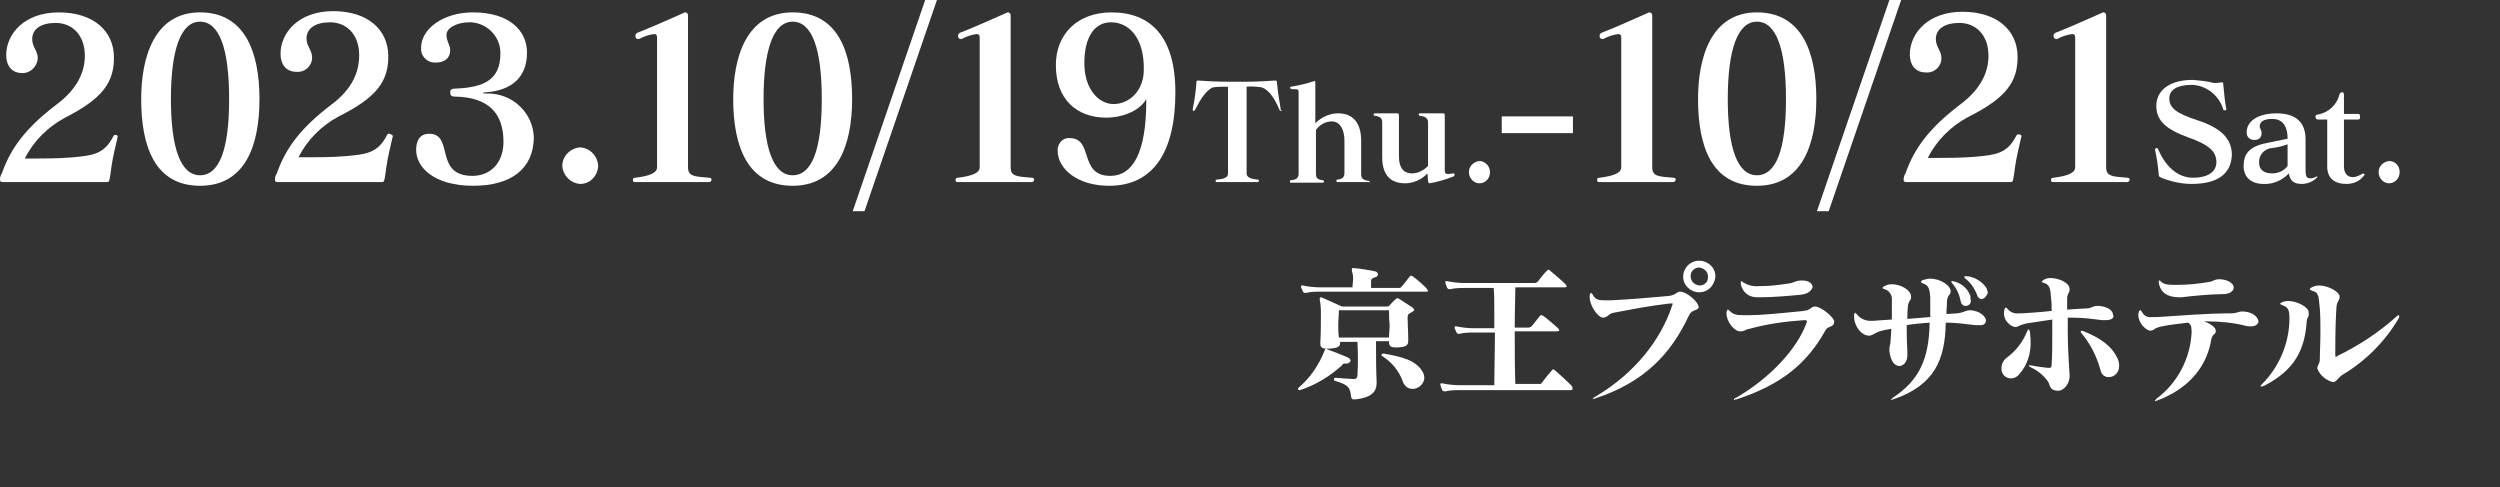 <?xml version="1.0" encoding="utf-8"?>
<!-- Generator: Adobe Illustrator 27.7.0, SVG Export Plug-In . SVG Version: 6.00 Build 0)  -->
<svg version="1.1" id="_レイヤー_1" xmlns="http://www.w3.org/2000/svg" xmlns:xlink="http://www.w3.org/1999/xlink" x="0px"
	 y="0px" viewBox="0 0 403.7 78.7" style="enable-background:new 0 0 403.7 78.7;" xml:space="preserve">
<rect x="0" y="0" width="403.7" height="78.7" fill="#333333" stroke="none"/>
<style type="text/css">
	.st0{fill:#FFFFFF;}
</style>
<g id="_レイヤー_2-2">
	<g id="_グループ_1">
		<path id="_パス_2" class="st0" d="M19,22.1c-0.4,1.7-0.8,3.4-1,4.8c-0.1,0.8-0.2,1.5-0.3,2c-0.1,0.4-0.1,0.5-0.5,0.5H0.4
			c-0.2,0-0.4-0.1-0.4-0.3V29c0-0.4,0.1-0.7,0.3-1c1.4-4,3.8-7.3,8.8-11.1c3.5-2.6,4.6-5.4,4.6-7.9c0-3.4-2.1-5.3-4.7-5.3
			c-2.4,0-3.8,1-3.8,2.6c0,1.3,0.9,1.9,0.9,3.1c-0.1,1.3-1.1,2.4-2.5,2.4c-1.8,0-2.6-1.3-2.6-2.9c0-3.4,2.9-6.9,8.5-6.9
			s8.9,3,8.9,7.3c0,4-1.8,6.6-7.9,9.7c-2.8,1.5-5.1,3.8-6.5,6.6h1.3c1.6,0,4.3,0,6.5-0.2c3-0.3,5-0.4,6.5-3.4
			c0.1-0.1,0.1-0.2,0.2-0.2c0.1,0,0.1,0,0.2,0C18.9,21.8,19,21.9,19,22.1C19,22,19,22.1,19,22.1L19,22.1L19,22.1z"/>
		<path id="_パス_3" class="st0" d="M32.3,30c-7.2,0-9.5-6.2-9.5-14c0-6.9,2.2-14,9.5-14s9.6,6.5,9.6,14S39.6,30,32.3,30z
			 M32.3,3.5c-3.1,0-4.7,4.5-4.7,12.5s1.6,12.3,4.7,12.3S37,24.2,37,16S35.4,3.5,32.3,3.5z"/>
		<path id="_パス_4" class="st0" d="M63.4,22.1c-0.4,1.7-0.8,3.4-1,4.8c-0.1,0.8-0.2,1.5-0.3,2c-0.1,0.4-0.1,0.5-0.5,0.5H44.8
			c-0.2,0-0.4-0.1-0.4-0.3V29c0-0.4,0.1-0.7,0.3-1c1.4-4,3.8-7.3,8.8-11.1C57,14.3,58,11.5,58,8.9c0-3.4-2.1-5.3-4.7-5.3
			c-2.4,0-3.8,1-3.8,2.6c0,1.3,0.9,1.9,0.9,3.1c0,1.3-1.1,2.4-2.5,2.3c-1.8,0-2.6-1.3-2.6-2.9c0-3.4,2.9-6.9,8.5-6.9s8.9,3,8.9,7.3
			c0,4-1.8,6.6-8,9.7c-2.8,1.5-5.1,3.8-6.5,6.6h1.3c1.6,0,4.3,0,6.5-0.2c3-0.3,5-0.4,6.5-3.4c0.1-0.1,0.1-0.2,0.2-0.2
			c0.1,0,0.2,0,0.2,0C63.4,21.8,63.5,21.9,63.4,22.1C63.5,22,63.5,22.1,63.4,22.1C63.4,22.1,63.4,22.1,63.4,22.1z"/>
		<path id="_パス_5" class="st0" d="M76.4,30c-6.2,0-9.2-2.9-9.2-5.8c0-1.2,0.4-2.6,2.1-2.6c4.1,0,0.7,6.8,7,6.8
			c2.9,0,5-2.1,5-5.5c0-4.7-2.5-7.2-7.8-7.3c-0.5,0-0.8-0.1-0.8-0.7c0-0.5,0.3-0.6,1-0.6c4.4-0.2,7.1-1.4,7.1-5.6
			c0.1-2.7-2.1-5-4.8-5.1h-0.2c-2,0-3.7,0.9-3.7,2s0.6,1.7,0.6,2.5c0,1.2-0.8,2-2.3,2c-1.2,0.1-2.3-0.8-2.4-2c0-0.2,0-0.3,0-0.4
			c0-3,3.5-5.7,8.4-5.7c5.8,0,8.7,2.9,8.7,6.5c0,4-2.5,6.1-6.6,6.4c-0.4,0-0.5,0.1-0.5,0.1c0,0.1,0.2,0.1,0.6,0.1
			c4.1-0.1,7.5,3.1,7.6,7.1v0.1C86.1,27.3,82.5,30,76.4,30L76.4,30L76.4,30L76.4,30z"/>
		<path id="_パス_6" class="st0" d="M93.7,29.7c-1.6-0.1-2.8-1.4-2.9-2.9c0-1.6,1.3-2.9,2.9-3c1.6,0.1,2.8,1.4,2.9,3
			C96.5,28.4,95.3,29.7,93.7,29.7z"/>
		<path id="_パス_7" class="st0" d="M114.3,29.4h-11.6c-0.3,0-0.5,0-0.5-0.3c0-0.3,0.1-0.4,0.4-0.4c2.4-0.3,3.5-0.8,3.5-1.7V6.1
			c0-0.4-0.1-0.6-0.5-0.6c-0.8,0.1-1.7,0.4-2.4,0.8c-0.1,0-0.1,0-0.2,0c-0.2,0-0.4-0.2-0.4-0.5c0-0.2,0.1-0.4,0.3-0.5
			c2.6-1,5.6-2.4,7.7-3.3c0,0,0.1,0,0.1,0c0.2,0,0.4,0.2,0.4,0.5V27c0,1.5,1,1.5,3.4,1.7c0.3,0,0.4,0.1,0.4,0.4
			C114.7,29.4,114.7,29.4,114.3,29.4L114.3,29.4z"/>
		<path id="_パス_8" class="st0" d="M128,30c-7.2,0-9.6-6.2-9.6-14c0-6.9,2.2-14,9.6-14s9.6,6.5,9.6,14S135.2,30,128,30z M128,3.5
			c-3.1,0-4.7,4.5-4.7,12.5s1.6,12.3,4.7,12.3c3.1,0,4.7-4.1,4.7-12.3S131.1,3.5,128,3.5z"/>
		<path id="_パス_9" class="st0" d="M139.6,34.1h-1.9L149.4,0h1.9L139.6,34.1z"/>
		<path id="_パス_10" class="st0" d="M166.4,29.4h-11.6c-0.3,0-0.5,0-0.5-0.3c0-0.3,0.1-0.4,0.4-0.4c2.4-0.3,3.5-0.8,3.5-1.7V6.1
			c0-0.4-0.1-0.6-0.5-0.6c-0.8,0.1-1.7,0.4-2.4,0.8c-0.1,0-0.1,0-0.2,0c-0.2,0-0.4-0.2-0.4-0.5c0-0.2,0.1-0.4,0.3-0.5
			c2.6-1,5.6-2.4,7.7-3.3c0,0,0.1,0,0.1,0c0.2,0,0.4,0.2,0.4,0.5V27c0,1.5,1,1.5,3.4,1.7c0.3,0,0.4,0.1,0.4,0.4
			C166.8,29.4,166.8,29.4,166.4,29.4L166.4,29.4L166.4,29.4z"/>
		<path id="_パス_11" class="st0" d="M179.1,30c-5.2,0-8.3-2.8-8.3-5.6c-0.1-1,0.6-2,1.6-2.1c0.1,0,0.2,0,0.3,0
			c4,0,1.4,6.1,6.6,6.1c3.6,0,5.8-3.7,5.8-12.1V16c-1.2,2.1-4.2,3-6.4,3c-4.9,0-8.2-3-8.2-8.5c0-4.9,3.4-8.5,9-8.5
			c6.3,0,10.3,3.9,10.3,12.9C189.8,24.6,186.2,30,179.1,30L179.1,30L179.1,30z M179.4,3.6c-2.6,0-4.3,2.3-4.3,6.6s2.4,6.6,4.7,6.6
			c2.7,0,4.9-2.3,4.9-5.5C184.8,6.1,182.3,3.6,179.4,3.6L179.4,3.6L179.4,3.6z"/>
		<path id="_パス_12" class="st0" d="M206.9,17.9C206.9,17.9,206.9,17.9,206.9,17.9c-0.1,0-0.1,0-0.1,0c-0.1,0-0.2-0.1-0.2-0.2
			c-0.7-1.6-1.6-3.2-2.9-3.6c-0.8-0.1-1.6-0.2-2.4-0.1V28c0,0.6,0.6,0.9,1.8,1c0.1,0,0.2,0.1,0.2,0.2s-0.1,0.2-0.2,0.2h-6.6
			c-0.1,0-0.2,0-0.2-0.2s0.1-0.2,0.2-0.2c1.3-0.1,1.8-0.4,1.8-1V14c-0.8,0-1.6,0-2.4,0.1c-1.1,0.4-2.1,2-2.9,3.6
			c-0.1,0.1-0.1,0.2-0.2,0.2c0,0-0.1,0-0.1,0c-0.1,0-0.1-0.1-0.1-0.3c0.3-1.4,0.5-2.9,0.6-4.3c0-0.2,0.1-0.3,0.2-0.3h0
			c2.8,0.2,4.1,0.2,6.3,0.2s3.5,0,6.3-0.2h0c0.1,0,0.2,0.1,0.2,0.3c0.1,1.4,0.4,2.9,0.6,4.3v0.1C207,17.9,207,17.9,206.9,17.9
			L206.9,17.9L206.9,17.9z"/>
		<path id="_パス_13" class="st0" d="M221,29.4H216c-0.1,0-0.2,0-0.2-0.2s0.1-0.2,0.2-0.2c0.9-0.1,1.1-0.5,1.1-1.1v-5.1
			c0-2.3-1-3.2-2-3.2c-1,0-2,0.5-2.6,1.4v7c0,0.6,0.1,1,1.1,1.1c0.1,0,0.2,0.1,0.2,0.2s-0.1,0.2-0.2,0.2h-5.1c-0.2,0-0.2,0-0.2-0.2
			s0.1-0.2,0.2-0.2c1-0.1,1.2-0.5,1.2-1.1v-13c0-0.6,0-0.6-1.1-0.6c-0.1,0-0.2-0.1-0.3-0.2v0c0-0.1,0.1-0.2,0.2-0.2
			c1.2-0.2,2.5-0.5,3.7-0.9h0.1c0.1,0,0.1,0.1,0.1,0.3v6.5c1-1,2.3-1.6,3.7-1.6c2.4,0,3.7,1.6,3.7,4.4v5.4c0,0.6,0.2,1,1.2,1.1
			c0.1,0,0.2,0.1,0.2,0.2S221.2,29.4,221,29.4L221,29.4L221,29.4L221,29.4z"/>
		<path id="_パス_14" class="st0" d="M234.7,28.5c-1.3,0.5-2.6,0.9-3.9,1.1h0c-0.1,0-0.1-0.1-0.2-0.3c0-0.3-0.1-1.3-0.1-1.3
			c-0.9,1-2.3,1.6-3.6,1.6c-2.4,0-3.7-1.4-3.7-4.2v-5.6c0-0.6-0.2-1-1.2-1.1c-0.1,0-0.2-0.1-0.2-0.2s0.1-0.2,0.2-0.2h3.5
			c0.3,0,0.4,0,0.4,0.4v6.5c0,2.2,1,2.8,2.1,2.8c1,0,1.9-0.5,2.6-1.2v-7c0-0.6-0.3-1-1.3-1.1c-0.1,0-0.2-0.1-0.2-0.2s0-0.2,0.2-0.2
			h3.7c0.2,0,0.3,0,0.3,0.4v8.8c0,0.4,0.1,0.6,0.5,0.6c0.3,0,0.6-0.1,0.9-0.1h0c0.1,0,0.2,0.1,0.2,0.2
			C234.8,28.4,234.8,28.5,234.7,28.5L234.7,28.5L234.7,28.5z"/>
		<path id="_パス_15" class="st0" d="M238.9,29.6c-0.9,0-1.7-0.8-1.7-1.8c0-1,0.8-1.7,1.7-1.8c0.9,0,1.7,0.8,1.7,1.8
			S239.9,29.6,238.9,29.6z"/>
		<path id="_パス_16" class="st0" d="M242.5,21.5v-2.7H254v2.7H242.5L242.5,21.5z"/>
		<path id="_パス_17" class="st0" d="M270,29.4h-11.6c-0.3,0-0.5,0-0.5-0.3c0-0.3,0.1-0.4,0.4-0.4c2.4-0.3,3.5-0.8,3.5-1.7V6.1
			c0-0.4-0.1-0.6-0.5-0.6c-0.8,0.1-1.7,0.4-2.4,0.8c0,0-0.1,0-0.2,0c-0.2,0-0.4-0.2-0.4-0.5c0-0.2,0.1-0.4,0.3-0.5
			c2.6-1,5.6-2.4,7.7-3.3c0,0,0.1,0,0.1,0c0.2,0,0.4,0.2,0.4,0.5V27c0,1.5,1,1.5,3.4,1.7c0.3,0,0.4,0.1,0.4,0.4
			C270.4,29.4,270.3,29.4,270,29.4L270,29.4z"/>
		<path id="_パス_18" class="st0" d="M283.7,30c-7.2,0-9.5-6.2-9.5-14c0-6.9,2.2-14,9.5-14s9.6,6.5,9.6,14S290.9,30,283.7,30z
			 M283.7,3.5C280.6,3.5,279,8,279,16s1.6,12.3,4.7,12.3s4.7-4.1,4.7-12.3S286.8,3.5,283.7,3.5z"/>
		<path id="_パス_19" class="st0" d="M295.3,34.1h-1.9L305.1,0h1.9L295.3,34.1L295.3,34.1z"/>
		<path id="_パス_20" class="st0" d="M326.4,22.1c-0.4,1.7-0.8,3.4-1,4.8c-0.1,0.8-0.2,1.5-0.3,2c-0.1,0.4-0.1,0.5-0.5,0.5h-16.8
			c-0.2,0-0.4-0.1-0.4-0.3V29c0-0.4,0.1-0.7,0.3-1c1.4-4,3.8-7.3,8.8-11.1c3.5-2.6,4.6-5.4,4.6-7.9c0-3.4-2.1-5.3-4.7-5.3
			c-2.4,0-3.8,1-3.8,2.6c0,1.3,0.9,1.9,0.9,3.1c0,1.3-1.1,2.4-2.5,2.3c-1.8,0-2.6-1.3-2.6-2.9c0-3.4,2.9-6.9,8.5-6.9s8.9,3,8.9,7.3
			c0,4-1.8,6.6-8,9.7c-2.8,1.5-5.1,3.8-6.5,6.6h1.3c1.6,0,4.3,0,6.5-0.2c3-0.3,5-0.4,6.5-3.4c0.1-0.1,0.1-0.2,0.3-0.2
			c0.1,0,0.1,0,0.2,0C326.4,21.8,326.5,21.9,326.4,22.1C326.5,22,326.5,22.1,326.4,22.1C326.4,22.1,326.4,22.1,326.4,22.1z"/>
		<path id="_パス_21" class="st0" d="M343.3,29.4h-11.6c-0.3,0-0.5,0-0.5-0.3c0-0.3,0.1-0.4,0.4-0.4c2.4-0.3,3.5-0.8,3.5-1.7V6.1
			c0-0.4-0.1-0.6-0.5-0.6c-0.8,0.1-1.7,0.4-2.4,0.8c0,0-0.1,0-0.2,0c-0.2,0-0.4-0.2-0.4-0.5c0-0.2,0.1-0.4,0.3-0.5
			c2.6-1,5.6-2.4,7.7-3.3c0,0,0.1,0,0.1,0c0.2,0,0.4,0.2,0.4,0.5V27c0,1.5,1,1.5,3.4,1.7c0.3,0,0.4,0.1,0.4,0.4
			C343.7,29.4,343.7,29.4,343.3,29.4L343.3,29.4L343.3,29.4z"/>
		<path id="_パス_22" class="st0" d="M353.9,29.7c-1.7,0-3.4-0.4-4.9-1c-0.2-0.1-0.4-0.2-0.4-0.4c-0.1-1.4-0.3-2.7-0.6-4.1
			c0,0,0-0.1,0-0.1c0-0.1,0.1-0.1,0.2-0.2c0,0,0.1,0,0.1,0c0.1,0,0.1,0.1,0.2,0.2c1.4,3.3,3.6,4.6,5.6,4.6c2.5,0,3.8-1,3.8-2.5
			c0-1.7-1.1-2.8-4.5-4c-3.6-1.3-5.2-2.7-5.2-5.1s2-4.2,5.9-4.2c1.1,0.1,2.3,0.2,3.4,0.5h0.1c0.3,0,0.7,0,1-0.1c0.1,0,0.2,0,0.2,0
			c0.1,0,0.1,0,0.2,0.1c0,0,0,0.1,0,0.1c0.1,1.2,0.3,3.1,0.5,4.1c0,0,0,0.1,0,0.1c0,0,0,0.1-0.1,0.1c0,0,0,0-0.1,0c0,0-0.1,0-0.1,0
			c-0.1,0-0.1,0-0.2-0.1c0,0,0,0,0-0.1c-0.7-2.2-2.7-3.8-5-3.9c-2.6,0-3.7,0.9-3.7,2.2c0,1.5,1.1,2.4,4.5,3.5
			c3.7,1.2,5.6,2.9,5.6,5.6C360.3,28,358.2,29.7,353.9,29.7L353.9,29.7L353.9,29.7z"/>
		<path id="_パス_23" class="st0" d="M373.9,28.9c-0.6,0.5-1.4,0.8-2.2,0.8c-1.3,0-1.9-0.5-2.1-1.7c-1,1.1-2.6,1.8-4.1,1.7
			c-2,0-3.2-1.1-3.2-2.9c0-2.3,1.3-3.3,4.2-3.8c1-0.2,1.9-0.4,2.9-0.6c0-2.4-1.1-3.2-2.5-3.2s-2,0.5-2,1.2c0,0.4,0.3,0.5,0.3,1.1
			c0,0.7-0.4,1.1-1.2,1.1c-0.7,0-1.2-0.5-1.2-1.1v-0.2c0-1.7,1.8-3,4.8-3c3.3,0,4.7,1.6,4.7,4.2v4.8c0,1.1,0.1,1.5,0.8,1.5
			c0.3,0,0.5-0.1,0.8-0.2c0.1-0.1,0.1-0.1,0.2-0.1s0.1,0,0.1,0.1c0,0,0,0.1,0,0.1C374,28.7,374,28.8,373.9,28.9L373.9,28.9
			L373.9,28.9L373.9,28.9z M369.4,23.3c-0.8,0.3-1.6,0.5-2.5,0.6c-1.3,0.1-2.2,1.2-2.1,2.4l0,0c0,1.1,0.8,1.7,2.1,1.7
			c1,0,1.9-0.4,2.5-1.2V23.3z"/>
		<path id="_パス_24" class="st0" d="M381.7,28.4c-0.7,0.9-1.7,1.3-2.8,1.3c-1.9,0-3.1-0.9-3.1-2.8v-7.6h-1.5
			c-0.2,0-0.3-0.1-0.4-0.4c0,0,0-0.1,0-0.1c0-0.1,0.1-0.3,0.4-0.3c1.7-0.3,3.1-1.6,3.5-3.3c0.1-0.2,0.2-0.3,0.4-0.3
			c0.2,0,0.3,0.1,0.3,0.4v3.1h2.3c0.2,0,0.3,0.1,0.3,0.4s0,0.5-0.3,0.5h-2.3v7.6c0,1.1,0.6,1.7,1.4,1.7c0.5,0,1-0.2,1.5-0.5
			c0.1,0,0.1-0.1,0.2-0.1c0,0,0.1,0,0.1,0.1C381.9,28.1,381.9,28.2,381.7,28.4L381.7,28.4L381.7,28.4z"/>
		<path id="_パス_25" class="st0" d="M385.8,29.6c-0.9,0-1.7-0.8-1.7-1.8c0-1,0.8-1.7,1.7-1.8c1,0,1.7,0.8,1.7,1.8
			S386.7,29.6,385.8,29.6z"/>
	</g>
</g>
<g id="_レイヤー_2-2-2">
	<g id="_グループ_6">
		<path id="_パス_148" class="st0" d="M217.5,58.7h-0.3c-0.3,0-0.4,0.1-0.5,0.3c-2,1.8-4.3,3.2-6.8,4c0,0-0.1,0-0.1,0
			c-0.1,0-0.2-0.1-0.2-0.2c0-0.1,0.1-0.2,0.1-0.2c1.9-1.6,3.3-3.7,4.2-6c0.1-0.2,0.1-0.3,0.2-0.3c0.1,0,0.2,0,0.2,0.1
			c1.1,0.4,2.4,0.9,3.3,1.3c0.3,0.1,0.5,0.4,0.5,0.5S217.9,58.7,217.5,58.7L217.5,58.7L217.5,58.7L217.5,58.7z M230.3,47.1h-17
			c-0.8,0-1.6,0-2.4,0.2c-0.2,0-0.4,0-0.5-0.2c-0.1-0.2-0.2-0.5-0.3-0.7c0,0,0-0.1,0-0.2c0,0,0-0.1,0.1-0.1c0.1,0,0.1,0,0.2,0
			c0.9,0.2,1.9,0.3,2.8,0.3h5.2c0-0.5,0.1-0.9,0.1-1.2c0-0.4,0-0.7-0.1-1.1c-0.1-0.2-0.1-0.4-0.1-0.7c0-0.1,0.1-0.1,0.1-0.1
			c0.1,0,0.2,0,0.3,0c1.2,0.1,2.2,0.3,3.3,0.5c0.4,0.1,0.5,0.3,0.5,0.5s-0.1,0.4-0.5,0.5c-0.4,0.1-0.5,0.2-0.6,0.5
			c0,0.4,0,0.7,0,1.2h4.4c0.2,0,0.4,0,0.5-0.2c0.4-0.4,0.9-1.1,1.3-1.6c0.1-0.1,0.1-0.1,0.2-0.2c0.1,0,0.2,0.1,0.3,0.1
			c0.8,0.6,1.5,1.2,2.2,1.9c0.1,0.1,0.1,0.2,0.2,0.3C230.7,47,230.6,47.1,230.3,47.1L230.3,47.1L230.3,47.1L230.3,47.1z M227.8,50.5
			c-0.3,0.2-0.5,0.2-0.5,0.8c0,1,0.1,2.2,0.1,3.4V55c0,0.7-0.2,1-1.6,1.1c-0.2,0-0.3,0-0.5,0c-0.5,0-1-0.1-1-0.8v-0.2h-2.1
			c0,2.2,0,4.6,0.1,6.6v0.1c0,1.3-0.6,2.4-3.5,2.7c-0.1,0-0.1,0-0.2,0c-0.2,0-0.3-0.1-0.4-0.3c-0.2-1.7-0.4-2-2.6-2.7
			c-0.1,0-0.2-0.1-0.2-0.3c0-0.1,0.1-0.2,0.3-0.2h0c1.1,0.1,2.4,0.2,2.9,0.2c0.5,0,0.6-0.3,0.6-0.6c0.1-1.7,0.1-3.4,0-5.4h-2.8v0.1
			c0,0.6-0.2,0.9-1.7,1c-0.2,0-0.3,0-0.5,0c-0.5,0-1-0.1-1-0.8v0c0.1-1.7,0.1-3.5,0.1-4.7c0-0.6,0-1.2-0.1-1.9
			c0-0.2-0.1-0.4-0.1-0.6c0-0.2,0.1-0.3,0.2-0.3c0.1,0,0.2,0.1,0.3,0.1c0.9,0.4,3.1,1.4,3.1,1.4h7.1c0.2,0,0.4,0,0.5-0.1
			c0.4-0.4,0.7-0.8,1.1-1.1c0.2-0.2,0.3-0.2,0.6,0c0.6,0.4,1.4,0.9,2,1.3c0.2,0.1,0.3,0.3,0.4,0.5C228.2,50.2,228.1,50.4,227.8,50.5
			L227.8,50.5L227.8,50.5z M224.3,50.1h-8.1c0,0.9-0.1,1.6-0.1,2.4c0,0.6,0,1.2,0.1,2h8.1c0-0.7,0.1-1.4,0.1-2
			C224.3,51.6,224.3,50.8,224.3,50.1L224.3,50.1z M228.1,62.8c-0.7,0-1.2-0.4-1.5-1c-0.6-1.8-1.8-3.3-3.4-4.3
			c-0.1,0-0.1-0.1-0.1-0.2c0-0.1,0.1-0.2,0.3-0.2h0.1c2.7,0.5,5.1,1,6.2,2.9c0.2,0.3,0.3,0.7,0.3,1.1
			C229.9,62,229.1,62.8,228.1,62.8L228.1,62.8L228.1,62.8z"/>
		<path id="_パス_149" class="st0" d="M253.7,63h-17.9c-0.8,0-1.6,0-2.4,0.2c-0.2,0-0.4,0-0.5-0.2c-0.1-0.2-0.2-0.5-0.3-0.8
			c0,0,0-0.1,0-0.2c0,0,0-0.1,0.1-0.1c0.1,0,0.1,0,0.2,0c0.9,0.2,1.9,0.3,2.8,0.3h5.6c0-2.6,0.1-5.6,0.1-8.5h-3.3
			c-0.8,0-1.6,0-2.4,0.2c-0.2,0-0.4,0-0.5-0.2c-0.1-0.2-0.2-0.5-0.3-0.7c0,0,0-0.1,0-0.2c0,0,0-0.1,0.1-0.1c0.1,0,0.1,0,0.2,0
			c0.9,0.2,1.9,0.3,2.8,0.3h3.3c0-0.9,0-1.7,0-2.5c0-1.6,0-3-0.1-4h-4.6c-0.8,0-1.6,0-2.4,0.2c-0.2,0-0.4,0-0.5-0.2
			c-0.1-0.2-0.2-0.5-0.3-0.8c0,0,0-0.1,0-0.2c0,0,0-0.1,0.1-0.1c0.1,0,0.1,0,0.2,0c0.9,0.2,1.9,0.3,2.8,0.3h11.3
			c0.2,0,0.4-0.1,0.5-0.2c0.4-0.5,1-1.3,1.5-1.8c0.2-0.2,0.3-0.2,0.5,0c0.8,0.7,1.7,1.4,2.5,2.2c0.1,0.1,0.1,0.2,0.2,0.3
			c0,0.1-0.1,0.2-0.4,0.2h-7.9c0,1.5-0.1,3.9-0.1,6.5h2.2c0.2,0,0.4-0.1,0.5-0.2c0.4-0.4,1-1.3,1.4-1.7c0-0.1,0.1-0.1,0.2-0.1
			c0.1,0,0.2,0.1,0.3,0.1c0.7,0.5,1.7,1.4,2.4,2c0.1,0.1,0.1,0.2,0.2,0.3c0,0.1-0.1,0.2-0.4,0.2h-6.8c0,2.9,0,6,0.1,8.5h3.8
			c0.2,0,0.4,0,0.5-0.2c0.4-0.6,1.1-1.4,1.6-2c0.1-0.2,0.3-0.2,0.5,0c0.8,0.7,1.8,1.6,2.6,2.4c0.1,0.1,0.1,0.2,0.2,0.3
			C254,62.9,253.9,63,253.7,63L253.7,63L253.7,63L253.7,63z"/>
		<path id="_パス_150" class="st0" d="M272.7,51c-2.9,6.2-7.2,10.7-15,13.3c-0.2,0.1-0.4,0.1-0.5,0.1c0,0,0,0,0,0
			c0-0.1,0.1-0.2,0.5-0.4c6.4-3.8,10.5-9.2,12.3-14.6c0-0.1,0.1-0.2,0.1-0.3c0-0.1,0-0.1-0.1-0.1c-0.1,0-0.2,0-0.3,0
			c-3.4,0.4-5.4,0.8-9.1,1.5c-0.8,0.1-0.9,0.7-1.7,0.8h0c-0.9,0-2.2-2-2.2-3.3c0-0.1,0-0.2,0-0.3c0.1-0.5,0.3-0.5,0.5-0.1
			c0.4,0.8,1,0.9,2,0.9c0.3,0,0.5,0,0.8,0c2.4-0.1,6.2-0.4,9.4-0.7c1.2-0.1,1.3-0.7,1.9-0.7c1.1,0,3,1.7,3,2.5v0.1
			C273.9,50.3,273.2,49.9,272.7,51L272.7,51z M274.4,47.2c-1.4,0-2.6-1.1-2.6-2.5s1.1-2.6,2.6-2.6c1.4,0,2.6,1.1,2.6,2.5l0,0
			C276.9,46.1,275.8,47.2,274.4,47.2z M274.4,43.2c-0.8,0-1.4,0.6-1.4,1.4v0c0,0.8,0.6,1.4,1.4,1.5h0c0.8,0,1.4-0.5,1.4-1.3v-0.2
			C275.8,43.9,275.2,43.3,274.4,43.2L274.4,43.2L274.4,43.2z"/>
		<path id="_パス_151" class="st0" d="M294.8,53.3c-3,5.4-7.1,8.8-14.4,11.2c0,0-0.1,0-0.1,0c-0.1,0-0.2,0-0.2,0.1
			c-0.1,0-0.1,0-0.1-0.1c0-0.1,0.1-0.2,0.4-0.3c5.5-3.2,9.8-7.9,11.3-12c0-0.1,0.1-0.2,0.1-0.3c0-0.1-0.1-0.2-0.4-0.2h-0.1
			c-3,0.2-5.9,0.6-8.8,1.4c-0.7,0.1-0.7,0.4-1.4,0.4h-0.2c-1-0.1-2.1-1.7-2.1-2.8c0-0.1,0-0.2,0-0.3c0.1-0.3,0.1-0.4,0.2-0.4
			c0.1,0,0.2,0.1,0.3,0.2c0.6,0.6,1.1,0.7,2.4,0.7h0.7c1.9,0,5.1-0.3,8.9-0.7c1.1-0.1,1.1-0.7,1.8-0.7c0.9,0,3.1,1.7,3.1,2.5v0
			C296.1,52.9,295.2,52.6,294.8,53.3L294.8,53.3L294.8,53.3L294.8,53.3z M290.7,47.6c-2.1,0.2-4.3,0.4-6.4,0.4h-0.4
			c-1.4,0.1-2.6-0.8-2.8-2.2v-0.1c0-0.2,0-0.3,0.1-0.3c0.1,0,0.1,0.1,0.3,0.2c0.8,0.5,1.7,0.7,2.6,0.6h0.4c1.4,0,2.8-0.2,4.2-0.4
			c1-0.1,1-0.4,2-0.5c0.1,0,0.2,0,0.4,0c1,0,1.6,0.5,1.6,1.1C292.5,46.9,292,47.5,290.7,47.6L290.7,47.6L290.7,47.6L290.7,47.6z"/>
		<path id="_パス_152" class="st0" d="M319.5,52.5c-0.2,0-0.4,0-0.6,0c-1.6-0.2-3.1-0.4-4.7-0.4c-0.1,6-1.8,10.1-8.5,12.4
			c0,0-0.1,0-0.1,0c-0.1,0-0.2,0.1-0.2,0.1c-0.1,0-0.1-0.1,0.3-0.4c4.2-2.8,5.8-6.2,5.9-12.1c-1.3,0.1-2.6,0.2-3.7,0.4v0.9
			c0,2,0.1,2.6,0.1,3.6v0.4c0,1-0.6,1.7-1.3,1.7c-0.7,0-1.4-0.7-1.6-2.4c0-0.1,0-0.2,0-0.3c0-0.6,0.2-0.8,0.2-1.5
			c0-0.4,0.1-1.1,0.1-1.8c-0.6,0.1-1.1,0.2-1.5,0.3c-1.2,0.3-1.3,0.7-2,0.8h-0.1c-1.2,0-2.4-1.5-2.4-3.1v-0.2c0-0.2,0.1-0.4,0.2-0.4
			c0,0,0.1,0.1,0.2,0.2c0.6,0.8,1.6,1.2,2.5,1.1c0.1,0,0.3,0,0.4,0c0.8-0.1,1.7-0.1,2.8-0.2c0-1,0-2.5,0-3.1
			c0.1-0.8-0.4-1.6-1.2-1.8c-0.2-0.1-0.3-0.1-0.3-0.2s0.1-0.2,0.3-0.3c0.4-0.2,0.8-0.3,1.2-0.3c1.4,0,3,0.9,3.1,1.9v0.2
			c0,0.6-0.4,0.5-0.5,1.4c-0.1,0.9-0.1,1.5-0.1,2.1c1.2-0.1,2.5-0.2,3.7-0.3v-1.6c0-0.5,0-1.1,0-1.6c-0.1-1.2-0.2-1.9-1.1-2.2
			c-0.3-0.1-0.4-0.2-0.4-0.3s0.1-0.2,0.4-0.3c0.3-0.1,0.7-0.2,1.1-0.2c1.5,0,3.3,1,3.3,2.1V47c0,0.7-0.5,0.5-0.6,1.6
			c0,0.8-0.1,1.5-0.1,2.1c0.6,0,1.2-0.1,1.7-0.1c1.1-0.1,1.4-0.5,2.1-0.5h0.1c1.5,0.1,2.5,1,2.5,1.7
			C320.6,52.3,320.3,52.6,319.5,52.5L319.5,52.5L319.5,52.5z M317.4,49.4c-0.3,0-0.7-0.2-0.8-0.8c-0.2-1.1-0.7-2.1-1.4-2.9
			c-0.1-0.1-0.1-0.2-0.1-0.2c0-0.1,0-0.1,0.1-0.1c0,0,0.1,0,0.1,0c1.2,0.2,2.3,1,2.8,2.2c0.1,0.2,0.1,0.5,0.1,0.7
			C318.4,48.9,318,49.4,317.4,49.4L317.4,49.4z M320,48.3c-0.3,0-0.7-0.3-0.7-0.6c-0.4-1-1-2-1.9-2.7c-0.2-0.1-0.2-0.2-0.2-0.3
			c0,0,0.1-0.1,0.2-0.1c0.1,0,0.1,0,0.2,0c1.2,0.1,2.4,0.8,3.1,1.8c0.2,0.3,0.2,0.5,0.3,0.9C320.8,47.8,320.5,48.2,320,48.3
			L320,48.3L320,48.3z"/>
		<path id="_パス_153" class="st0" d="M326.1,60.4c-0.3,0.4-0.8,0.7-1.4,0.7c-0.9,0-1.6-0.8-1.5-1.7c0-0.6,0.3-1.2,0.8-1.6
			c1.5-1.1,2.6-2.5,3.3-4.2c0.1-0.3,0.2-0.4,0.3-0.4s0.1,0.2,0.2,0.4c0,0.4,0.1,0.9,0.1,1.3C328,57,327.4,58.9,326.1,60.4
			L326.1,60.4L326.1,60.4z M340,51.7c-0.2,0-0.4,0-0.6,0c-1.5-0.2-3-0.4-4.5-0.4c-0.3,0-0.6,0-1,0c0,0.7,0,1.3,0,2
			c0,2.1,0.1,4.3,0.3,7.3v0.2c0,1-0.8,2.3-1.9,2.3h-0.1c-1.3-0.1-1.1-0.9-1.5-1.5c-0.7-1-1.7-1.8-2.8-2.3c-0.2-0.1-0.3-0.2-0.3-0.3
			c0,0,0,0,0.1,0c0.1,0,0.2,0,0.3,0c0.9,0.2,1.8,0.3,2.7,0.4h0.2c0.3,0,0.4-0.1,0.4-0.5c0.1-1.7,0.1-3,0.1-4.6c0-0.8,0-1.7,0-2.7
			c-1.4,0.2-2.6,0.4-4,0.6c-1.5,0.3-1.4,0.6-2,0.6h-0.1c-1-0.3-1.7-1.2-1.7-2.2c0-0.2,0-0.4,0.1-0.7c0.1-0.3,0.3-0.3,0.5,0
			c0.4,0.5,1.1,0.8,1.8,0.7c0.1,0,0.3,0,0.5,0c1.5-0.1,3.2-0.2,4.8-0.4c0-0.8,0-1.3-0.1-2.1c-0.1-1.2-0.1-2.1-1.1-2.4
			c-0.2-0.1-0.4-0.1-0.4-0.2s0.1-0.1,0.3-0.3c0.3-0.2,0.7-0.3,1.1-0.3c1.3,0,3,0.7,3.1,1.7v0.1c0,0.7-0.4,0.6-0.4,1.6
			c0,0.7,0,1.1,0,1.7c1-0.1,1.9-0.1,3.2-0.2c0.7,0,0.9-0.4,1.7-0.4h0.2c1.5,0.1,2.3,0.8,2.3,1.4C341.5,51.3,341,51.7,340,51.7
			L340,51.7L340,51.7z M340.5,60.9c-0.7,0-1.2-0.5-1.3-1.1c-0.6-2.2-1.6-4.2-3-5.9c-0.1-0.1-0.2-0.2-0.2-0.4c0,0,0-0.1,0.1-0.1
			c0.1,0,0.3,0.1,0.4,0.1c3,1.2,4.6,2.6,5.4,4.3c0.2,0.4,0.3,0.8,0.3,1.3C342.2,60.1,341.5,60.9,340.5,60.9L340.5,60.9L340.5,60.9z"
			/>
		<path id="_パス_154" class="st0" d="M363.5,52.7c-0.3,0-0.6,0-0.9-0.1c-2-0.5-4.1-0.7-6.1-0.7h-0.6c0.9,0.3,1.9,0.9,1.9,1.5v0.1
			c0,0.5-0.5,0.4-0.7,1.2c-0.7,4.4-3.5,8-8.8,10c-0.1,0-0.2,0-0.2,0.1c-0.1,0-0.1,0-0.1-0.1c0-0.1,0.1-0.1,0.2-0.3
			c3.4-2.5,5.5-6.5,5.7-10.7v-0.2c0-0.9-0.2-1.2-0.6-1.4c-1.8,0.2-3.2,0.4-4.2,0.6c-1.4,0.3-1.1,0.6-1.8,0.7h0c-0.8,0-2-1.3-2-2.5
			c0-0.2,0-0.4,0.1-0.5c0-0.2,0.1-0.3,0.2-0.3c0.1,0,0.2,0.1,0.3,0.3c0.3,0.6,0.9,0.9,1.6,0.8c0.3,0,0.6,0,0.9,0
			c3.2-0.2,7.9-0.6,11.8-0.6c1,0,1.3-0.3,1.8-0.3c0.1,0,0.2,0,0.3,0c1.6,0.1,2.4,1,2.4,1.7C364.6,52.3,364.3,52.7,363.5,52.7
			L363.5,52.7L363.5,52.7L363.5,52.7z M358.9,47.5h-0.2c-1.6,0-4.8,0.3-6.4,0.5c-0.1,0-0.3,0-0.5,0c-1.8,0-3-0.8-3.2-2.4
			c0-0.1,0-0.1,0-0.2c0-0.1,0-0.1,0.1-0.1c0.1,0,0.2,0.1,0.3,0.2c0.5,0.5,1.3,0.5,2.4,0.5h0.2c1.8,0,3.6-0.2,5.3-0.5
			c0.5-0.1,0.7-0.4,1.4-0.4c0.1,0,0.2,0,0.3,0c1.4,0.1,2.1,0.8,2.1,1.3C360.7,47,360.1,47.5,358.9,47.5L358.9,47.5L358.9,47.5
			L358.9,47.5z"/>
		<path id="_パス_155" class="st0" d="M372.5,51.8c-0.3,4.5-1.8,7.9-6.9,10.5c-0.1,0-0.2,0.1-0.3,0.1c0,0-0.1,0-0.2,0
			c0,0-0.1,0-0.1,0c0-0.1,0.1-0.2,0.3-0.4c2.8-2.8,4.4-6.7,4.4-10.6c0-1.3-0.2-1.8-1.1-2.1c-0.2-0.1-0.4-0.2-0.4-0.2
			c0-0.1,0.1-0.2,0.3-0.3c0.3-0.1,0.6-0.2,1-0.2c1.4,0,3.3,1,3.3,1.8v0.1C372.9,51.2,372.6,51.1,372.5,51.8L372.5,51.8L372.5,51.8z
			 M387.4,51.3c-2.2,3.8-5.4,7-9.1,9.2c-0.8,0.5-0.9,1.1-1.5,1.2c0,0-0.1,0-0.1,0c-1.1-0.3-2.1-1.1-2.5-2.2c0-0.5,0.4-0.8,0.4-1.4
			c0-1.1,0.1-2.7,0.1-4.2c0-1.8,0-3.7-0.2-5.1c-0.1-1.2-0.3-1.6-1-1.8c-0.3-0.1-0.5-0.2-0.5-0.3c0-0.1,0.1-0.2,0.3-0.3
			c0.4-0.2,0.8-0.3,1.2-0.3c1.4,0,3.3,1,3.3,1.8V48c0,0.5-0.4,0.6-0.5,1.5c-0.1,1.7-0.2,3.1-0.2,7.8c0,0.2,0,0.3,0.1,0.3
			c0.1,0,0.2,0,0.2-0.1c3.5-1.7,6.7-3.8,9.6-6.4c0.1-0.1,0.2-0.2,0.3-0.2c0,0,0.1,0,0.1,0.1v0C387.5,51.2,387.4,51.3,387.4,51.3
			L387.4,51.3L387.4,51.3L387.4,51.3z"/>
	</g>
</g>
</svg>
